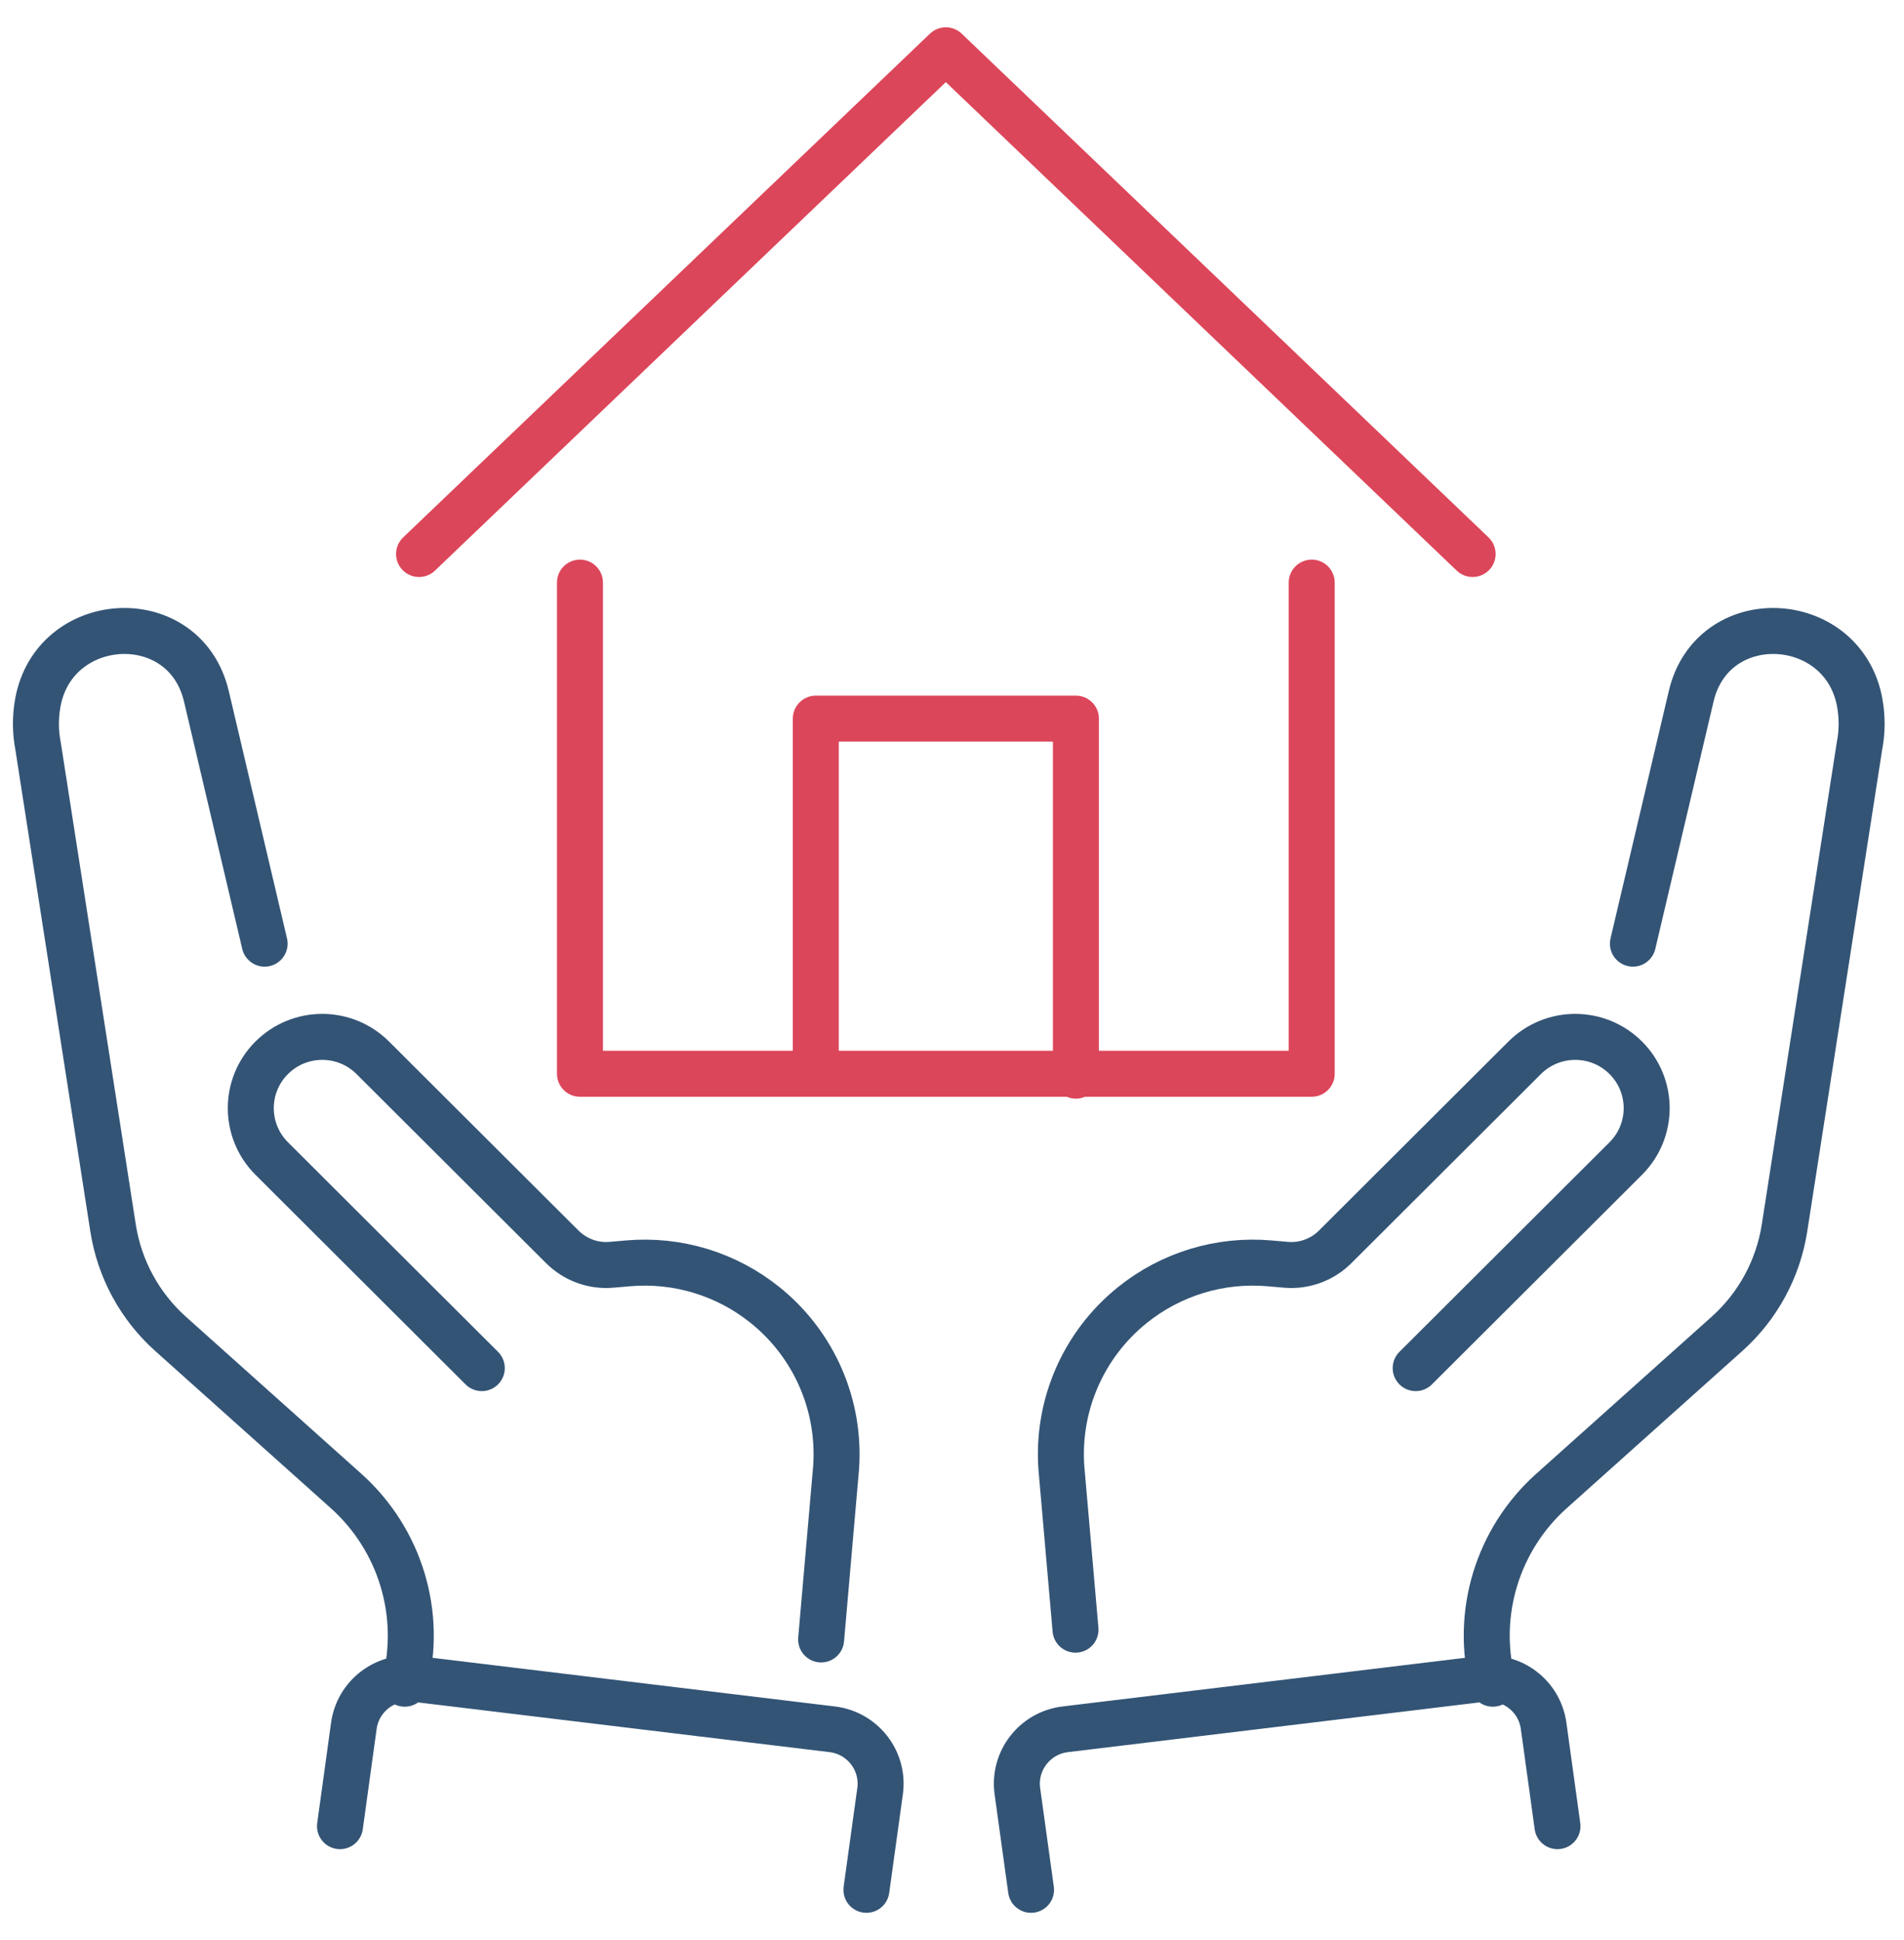 <svg width="53" height="54" viewBox="0 0 53 54" fill="none" xmlns="http://www.w3.org/2000/svg">
<g opacity="0.8">
<path d="M7.366 26.265L5.749 19.396C5.738 19.351 5.727 19.306 5.714 19.261C5.028 16.833 1.503 17.074 1.053 19.559C0.982 19.95 0.98 20.361 1.061 20.774L3.147 34.178C3.325 35.317 3.889 36.357 4.749 37.127L9.636 41.501C11.137 42.847 11.766 44.914 11.266 46.863" stroke="#002953" stroke-width="1.28" stroke-linecap="round" stroke-linejoin="round"/>
<path d="M13.411 38.079L7.564 32.246C6.787 31.471 6.787 30.215 7.564 29.441C8.34 28.666 9.599 28.666 10.376 29.441L15.653 34.705C16.014 35.064 16.515 35.248 17.024 35.203L17.481 35.163C18.858 35.043 20.227 35.46 21.301 36.327C22.664 37.424 23.399 39.117 23.273 40.859L22.857 45.631" stroke="#002953" stroke-width="1.28" stroke-linecap="round" stroke-linejoin="round"/>
<path d="M9.464 50.828L9.85 48.034C9.964 47.21 10.721 46.628 11.549 46.728L23.168 48.132C24.015 48.235 24.616 49.011 24.498 49.855L24.118 52.6" stroke="#002953" stroke-width="1.28" stroke-linecap="round" stroke-linejoin="round"/>
<path d="M45.454 26.265L47.072 19.396C47.083 19.351 47.093 19.306 47.106 19.261C47.793 16.833 51.317 17.074 51.768 19.559C51.838 19.95 51.841 20.361 51.759 20.774L49.674 34.178C49.496 35.317 48.932 36.357 48.071 37.127L43.185 41.501C41.683 42.847 41.054 44.914 41.554 46.863" stroke="#002953" stroke-width="1.28" stroke-linecap="round" stroke-linejoin="round"/>
<path d="M39.407 38.079L45.255 32.246C46.031 31.471 46.031 30.215 45.255 29.441C44.478 28.666 43.219 28.666 42.442 29.441L37.165 34.705C36.805 35.064 36.303 35.248 35.794 35.203L35.337 35.163C33.96 35.043 32.592 35.46 31.517 36.327C30.155 37.424 29.419 39.117 29.545 40.859L29.938 45.359" stroke="#002953" stroke-width="1.28" stroke-linecap="round" stroke-linejoin="round"/>
<path d="M43.354 50.828L42.968 48.034C42.854 47.21 42.097 46.628 41.269 46.728L29.651 48.132C28.803 48.235 28.203 49.011 28.32 49.855L28.7 52.6" stroke="#002953" stroke-width="1.28" stroke-linecap="round" stroke-linejoin="round"/>
<path d="M36.513 16.216V29.886H16.144V16.216" stroke="#D31831" stroke-width="1.28" stroke-linecap="round" stroke-linejoin="round"/>
<path d="M40.992 15.42L26.328 1.4L11.665 15.42" stroke="#D31831" stroke-width="1.28" stroke-linecap="round" stroke-linejoin="round"/>
<path d="M22.709 29.832V20.002H29.949V29.939" stroke="#D31831" stroke-width="1.28" stroke-linecap="round" stroke-linejoin="round"/>
</g>
</svg>
